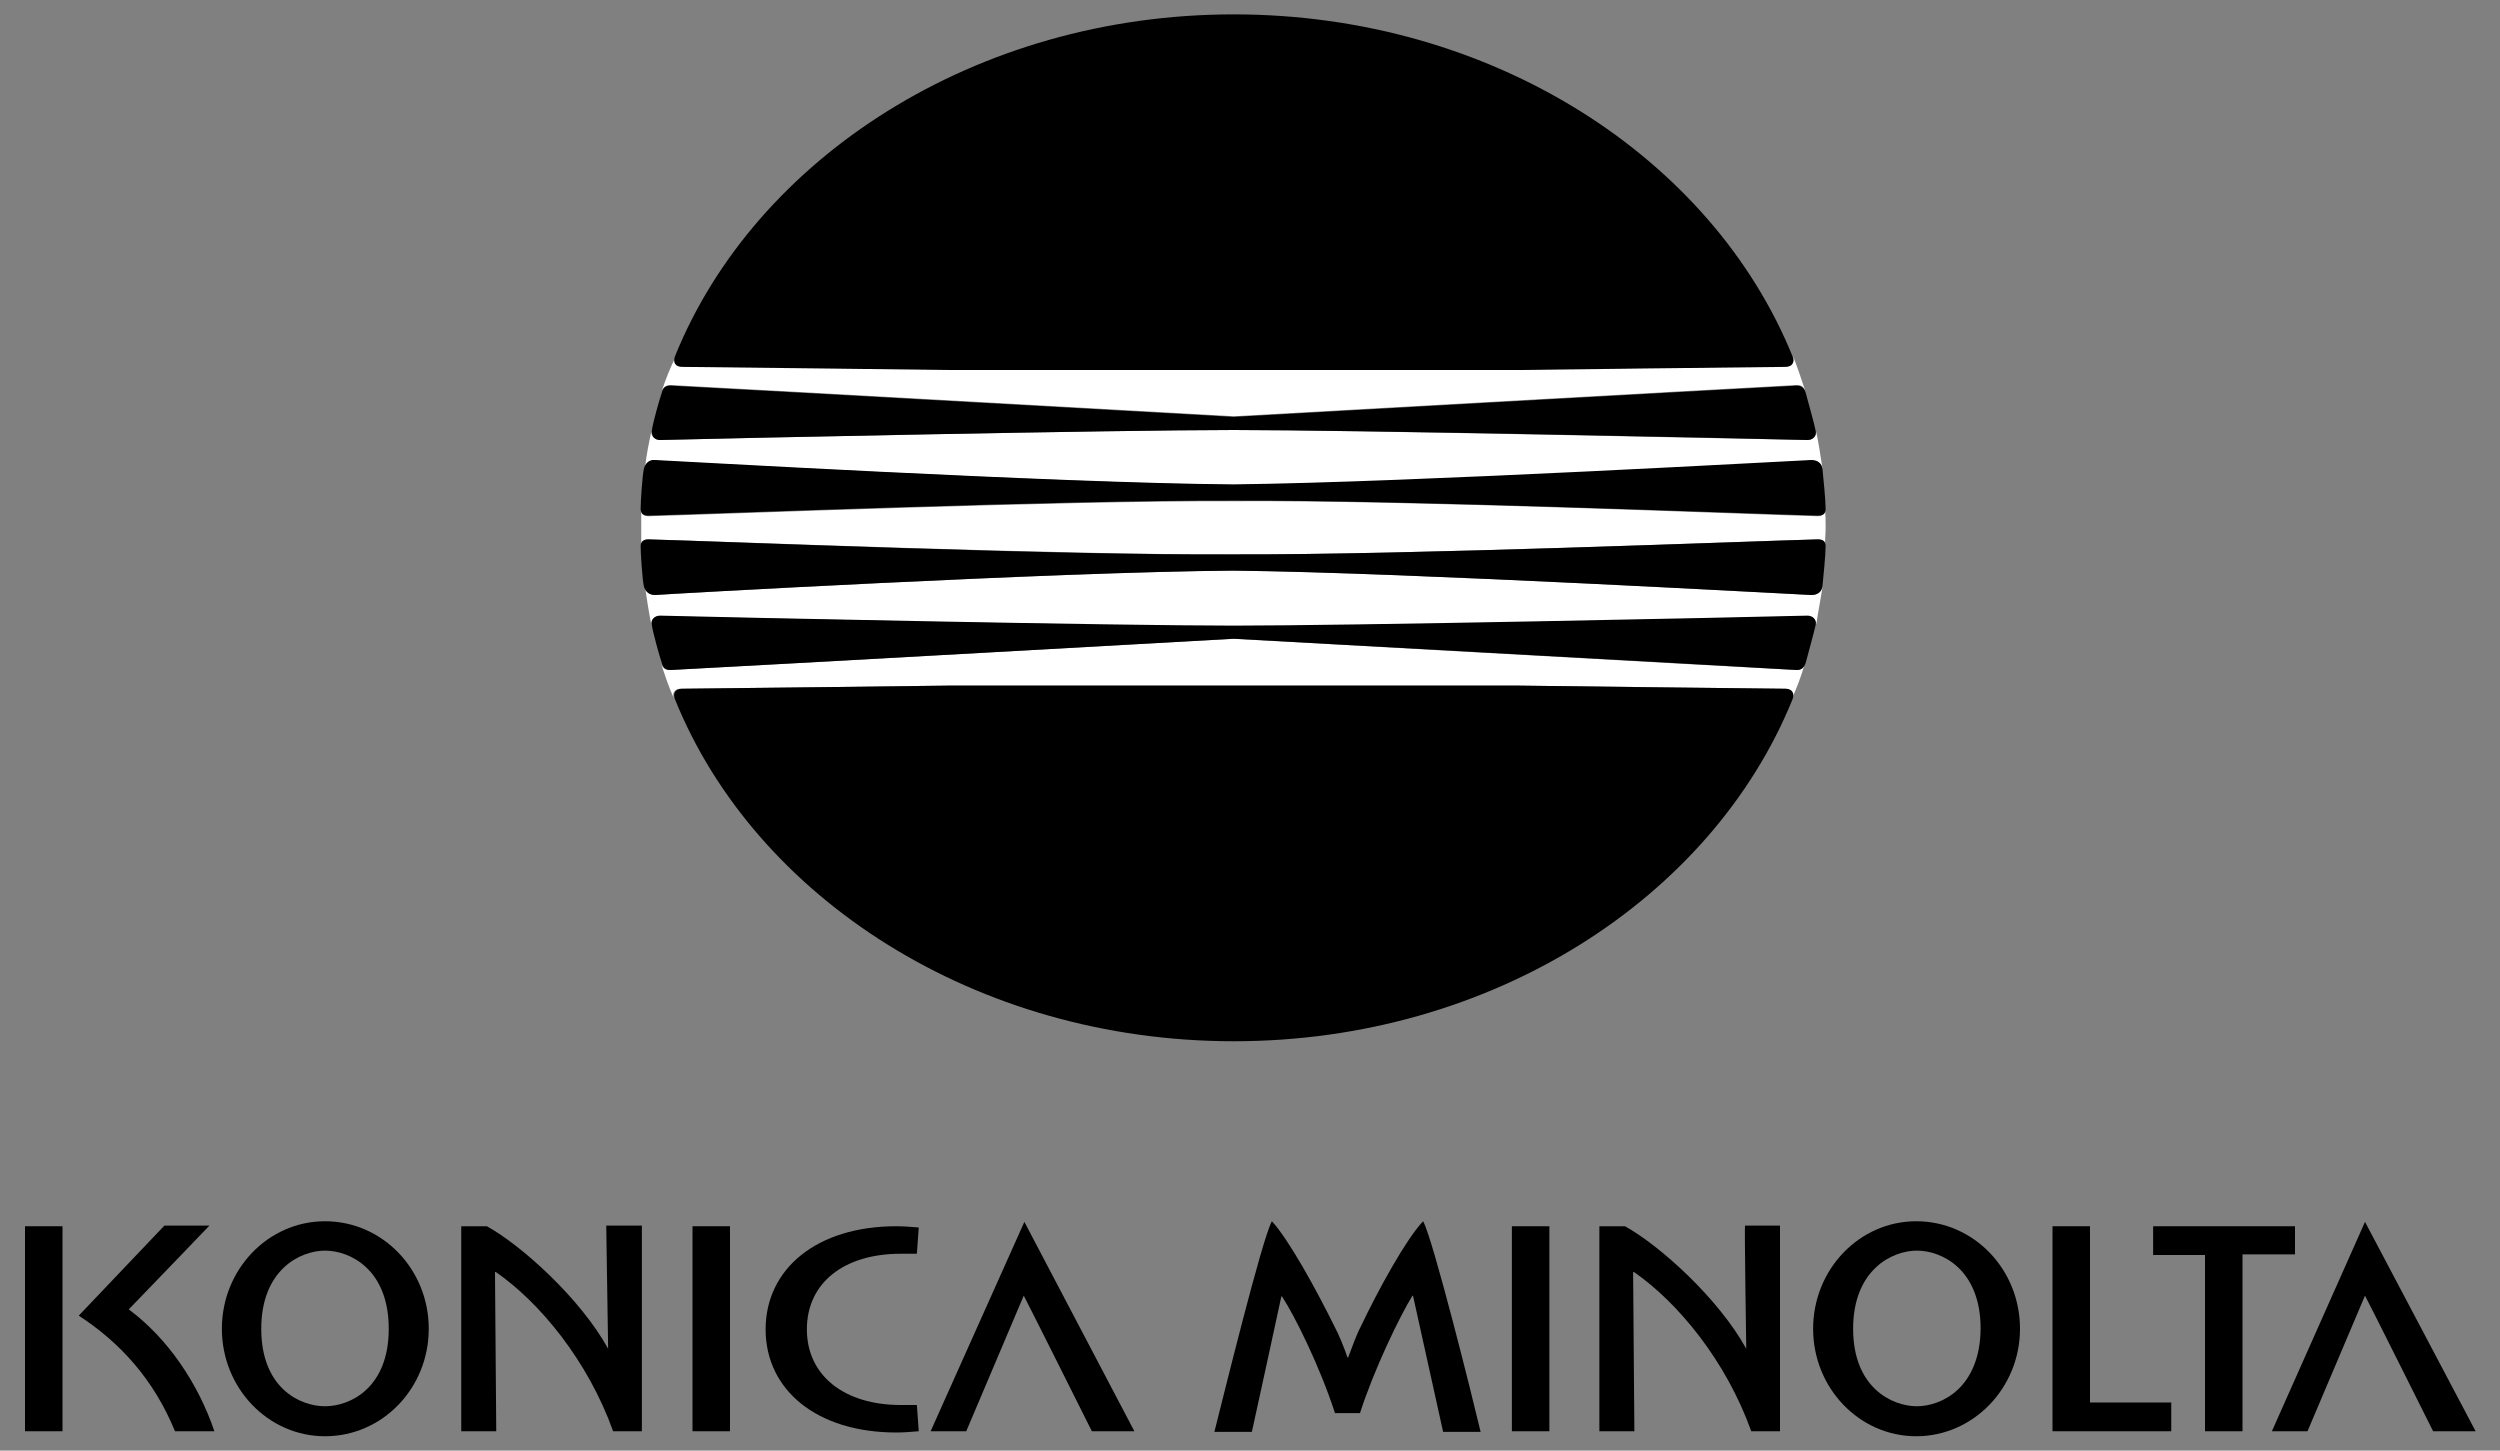<?xml version="1.0" encoding="utf-8"?>
<!-- Generator: Adobe Illustrator 26.0.2, SVG Export Plug-In . SVG Version: 6.00 Build 0)  -->
<!DOCTYPE svg PUBLIC "-//W3C//DTD SVG 1.1//EN" "http://www.w3.org/Graphics/SVG/1.1/DTD/svg11.dtd">
<svg version="1.1"
	 id="svg2" xmlns:x="http://ns.adobe.com/Extensibility/1.0/" xmlns:i="http://ns.adobe.com/AdobeIllustrator/10.0/" xmlns:graph="http://ns.adobe.com/Graphs/1.0/" xmlns:cc="http://creativecommons.org/ns#" xmlns:dc="http://purl.org/dc/elements/1.1/" xmlns:rdf="http://www.w3.org/1999/02/22-rdf-syntax-ns#" xmlns:svg="http://www.w3.org/2000/svg"
	 xmlns="http://www.w3.org/2000/svg" xmlns:xlink="http://www.w3.org/1999/xlink" x="0px" y="0px" width="400px" height="232.1px"
	 viewBox="0 0 400 232.1" style="enable-background:new 0 0 400 232.1;" xml:space="preserve">
<rect x="0" y="0" width="400" height="232.1" fill="#808080" stroke="none"/>
<style type="text/css">
	.st0{fill:#FFFFFF;}
</style>
<path id="path14" class="st0" d="M103.8,86.3c11.3,0.3,65.9,2.5,93.5,2.4c27.7,0.1,82.2-2.1,93.5-2.4c0.8,0,1.2,0.4,1.2,0.9
	c0-0.9,0.1-1.9,0.1-2.8c0-0.9,0-1.9-0.1-2.8c0,0.6-0.4,1-1.2,1c-11.3-0.3-65.9-2.6-93.5-2.4c-27.7-0.1-82.2,2.1-93.5,2.4
	c-0.8,0-1.2-0.3-1.2-0.9c0,0.9,0,1.9,0,2.8s0,1.9,0,2.8C102.7,86.7,103,86.3,103.8,86.3"/>
<path id="path16" class="st0" d="M103.2,74.9c0.2-0.8,0.8-1.3,1.7-1.2c0.8,0,64.2,3.6,92.5,3.9c28.3-0.2,91.6-3.9,92.5-3.9
	c0.9,0,1.5,0.4,1.7,1.3c-0.3-2-0.6-4-1-5.9c0,0.8-0.6,1.3-1.4,1.3c-11.8-0.2-72.9-1.6-91.8-1.6c-18.9,0-80,1.3-91.8,1.6
	c-0.8,0-1.4-0.5-1.4-1.3C103.8,71,103.4,72.9,103.2,74.9"/>
<path id="path18" class="st0" d="M105.9,62.5c0.3-0.6,0.7-0.9,1.4-0.9c11.7,0.6,90.1,5,90.1,5s78.4-4.4,90.1-5c0.6,0,1,0.2,1.3,0.8
	c-0.6-1.8-1.2-3.6-1.9-5.4c0.3,1-0.2,1.6-1.1,1.6c-2,0-42.6,0.5-42.6,0.5h-91.4c0,0-40.7-0.5-42.6-0.5c-0.9,0-1.4-0.6-1.1-1.5
	C107.2,58.9,106.5,60.7,105.9,62.5"/>
<path id="path20" class="st0" d="M288.7,106.4c-0.3,0.5-0.6,0.8-1.3,0.8c-11.7-0.6-90.1-5-90.1-5s-78.4,4.4-90.1,5
	c-0.7,0-1.1-0.2-1.4-0.9c0.6,1.8,1.2,3.6,2,5.4c-0.3-0.9,0.2-1.5,1.1-1.5c2,0,42.6-0.5,42.6-0.5H243c0,0,40.7,0.5,42.6,0.5
	c0.9,0,1.4,0.6,1.1,1.6C287.5,110,288.2,108.2,288.7,106.4"/>
<path id="path22" class="st0" d="M291.6,93.9c-0.2,0.9-0.9,1.3-1.7,1.3c-0.9,0-64.2-3.6-92.5-3.9c-28.3,0.2-91.6,3.8-92.5,3.9
	c-0.9,0-1.5-0.4-1.7-1.3c0.3,2,0.6,4,1,6c-0.1-0.8,0.6-1.4,1.4-1.3c11.8,0.2,72.9,1.6,91.8,1.6c18.9,0,80-1.3,91.8-1.6
	c0.7,0,1.4,0.5,1.4,1.3C290.9,97.9,291.3,95.9,291.6,93.9"/>
<path id="path24" d="M197.4,2.3c41.3,0,76.5,22.9,89.4,54.7c0.4,1-0.1,1.7-1.1,1.7c-2,0-42.6,0.5-42.6,0.5h-91.4
	c0,0-40.7-0.5-42.6-0.5c-1,0-1.5-0.7-1.1-1.7C120.8,25.3,156.1,2.3,197.4,2.3"/>
<path id="path26" d="M197.4,68.8c18.9,0,80,1.3,91.8,1.6c0.8,0,1.5-0.6,1.3-1.5c-0.2-1.1-1.4-5.3-1.6-6.1c-0.3-0.8-0.7-1.1-1.4-1.1
	c-11.7,0.6-90.1,5-90.1,5s-78.3-4.4-90.1-5c-0.8,0-1.2,0.3-1.4,1.1c-0.3,0.8-1.5,5-1.6,6.1c-0.1,0.9,0.5,1.5,1.3,1.5
	C117.3,70.1,178.5,68.8,197.4,68.8"/>
<path id="path28" d="M197.4,80.1c27.7-0.1,82.2,2.1,93.5,2.4c0.9,0,1.2-0.4,1.2-1.1c0-1.3-0.4-5.4-0.5-6.3c-0.1-1-0.8-1.5-1.8-1.5
	c-0.9,0-64.2,3.6-92.5,3.9c-28.3-0.2-91.6-3.9-92.5-3.9c-0.9-0.1-1.6,0.5-1.8,1.5c-0.2,0.9-0.5,5-0.5,6.3c0,0.7,0.4,1.1,1.2,1.1
	C115.1,82.2,169.7,80,197.4,80.1"/>
<path id="path30" d="M197.4,166.6c41.3,0,76.5-22.9,89.4-54.7c0.4-1-0.1-1.7-1.1-1.7c-2,0-42.6-0.5-42.6-0.5h-91.4
	c0,0-40.7,0.5-42.6,0.5c-1,0-1.5,0.7-1.1,1.7C120.8,143.6,156.1,166.6,197.4,166.6"/>
<path id="path32" d="M197.4,100.1c18.9,0,80-1.3,91.8-1.6c0.8,0,1.5,0.6,1.3,1.5c-0.2,1-1.4,5.3-1.6,6.1c-0.3,0.8-0.7,1.1-1.4,1.1
	c-11.7-0.7-90.1-5-90.1-5s-78.3,4.4-90.1,5c-0.8,0-1.2-0.3-1.4-1.1c-0.3-0.8-1.5-5.1-1.6-6.1c-0.2-0.9,0.5-1.5,1.3-1.5
	C117.3,98.8,178.5,100.1,197.4,100.1"/>
<path id="path34" d="M197.4,88.7c27.7,0.1,82.2-2.1,93.5-2.4c0.9,0,1.2,0.4,1.2,1.1c0,1.3-0.4,5.4-0.5,6.3c-0.1,1-0.8,1.5-1.8,1.5
	c-0.9,0-64.2-3.6-92.5-3.9c-28.3,0.2-91.6,3.8-92.5,3.9c-0.9,0-1.6-0.5-1.8-1.5c-0.2-0.9-0.5-5-0.5-6.3c0-0.7,0.4-1.1,1.2-1.1
	C115.1,86.6,169.7,88.9,197.4,88.7"/>
<path id="path36" d="M52,225c-4,0-10.2-2.9-10.2-12.4c0-9.4,6.2-12.5,10.2-12.5s10.2,3,10.2,12.5C62.2,222.1,56,225,52,225z
	 M52,195.4c-9.1,0-16.5,7.7-16.5,17.2c0,9.5,7.4,17.2,16.5,17.2c9.2,0,16.6-7.7,16.6-17.2C68.6,203.1,61.2,195.4,52,195.4"/>
<path id="path38" d="M306.7,225c-3.9,0-10.2-2.9-10.2-12.4c0-9.4,6.2-12.5,10.2-12.5c4,0,10.2,3,10.2,12.5
	C316.8,222.1,310.6,225,306.7,225z M306.6,195.4c-9.1,0-16.5,7.7-16.5,17.2c0,9.5,7.4,17.2,16.5,17.2c9.1,0,16.6-7.7,16.6-17.2
	C323.2,203.1,315.8,195.4,306.6,195.4"/>
<path id="path40" d="M4,196.2h6V229H4V196.2z"/>
<path id="path42" d="M110.8,196.2h6V229h-6V196.2z"/>
<path id="path44" d="M241.9,196.2h6V229h-6V196.2z"/>
<path id="path46" d="M144.1,200.6h2.6l0.3-4.2c-1.3-0.1-2.3-0.2-3.6-0.2c-12.7,0-20.9,6.8-20.9,16.5c0,9.7,8.2,16.5,20.9,16.5
	c1.3,0,2.3-0.1,3.6-0.2l-0.3-4.2h-2.6c-9,0-15-4.7-15-12.1C129.1,205.2,135.1,200.6,144.1,200.6"/>
<path id="path48" d="M97.3,215.8C97.3,215.9,97.2,215.9,97.3,215.8c-4.4-8-13.8-16.5-19.4-19.6h-4.1V229h5.6c0,0-0.2-25.3-0.2-25.4
	c0-0.1,0-0.1,0.1-0.1c7.1,4.9,14.8,14.3,18.8,25.5h4.6v-32.9H97C97,196.2,97.3,215.7,97.3,215.8"/>
<path id="path50" d="M279.4,215.8C279.4,215.9,279.3,215.9,279.4,215.8c-4.4-8-13.8-16.5-19.4-19.6h-4.1V229h5.6
	c0,0-0.2-25.3-0.2-25.4c0-0.1,0-0.1,0.1-0.1c7.1,4.9,14.8,14.3,18.8,25.5h4.6v-32.9h-5.6C279.1,196.2,279.4,215.7,279.4,215.8"/>
<path id="path52" d="M148.9,229h5.7c0,0,8.9-21,9.2-21.7c0.4,0.7,10.9,21.7,10.9,21.7h6.8l-17.6-33.5L148.9,229"/>
<path id="path54" d="M378.4,195.5L363.5,229h5.7c0,0,8.9-21,9.2-21.7c0.4,0.7,10.9,21.7,10.9,21.7h6.8L378.4,195.5"/>
<path id="path56" d="M20.6,209.5c3.5-3.6,12.9-13.4,12.9-13.4h-7.2l-13.7,14.4c6.6,4.3,12,10.2,15.4,18.5h6.3
	C31.7,221.3,26.8,214.1,20.6,209.5"/>
<path id="path58" d="M334.4,196.2h-6V229h19v-4.6h-13V196.2"/>
<path id="path60" d="M367.2,196.2h-22.7v4.6h8.3V229h6v-28.3h8.4L367.2,196.2"/>
<path id="path62" d="M217.7,212.3c-0.6,1.1-1.4,3.3-2,4.9c0,0-0.1,0-0.1,0c-0.5-1.5-1.4-3.7-2-4.8c-2.9-5.9-7.4-14.1-10.1-17
	c-1.6,2.9-7.8,28.2-9.2,33.7h6c0,0,4.7-21.5,4.7-21.6c0-0.1,0.1-0.1,0.1-0.1c2.1,3.2,6.1,11.3,8.5,18.7h4c2.2-6.9,6.4-15.6,8.4-18.8
	c0,0,0.1,0,0.1,0.1c0,0,4.8,21.7,4.8,21.7h6c-1.3-5.5-7.6-30.8-9.2-33.7C225,198.2,220.5,206.4,217.7,212.3"/>
</svg>

